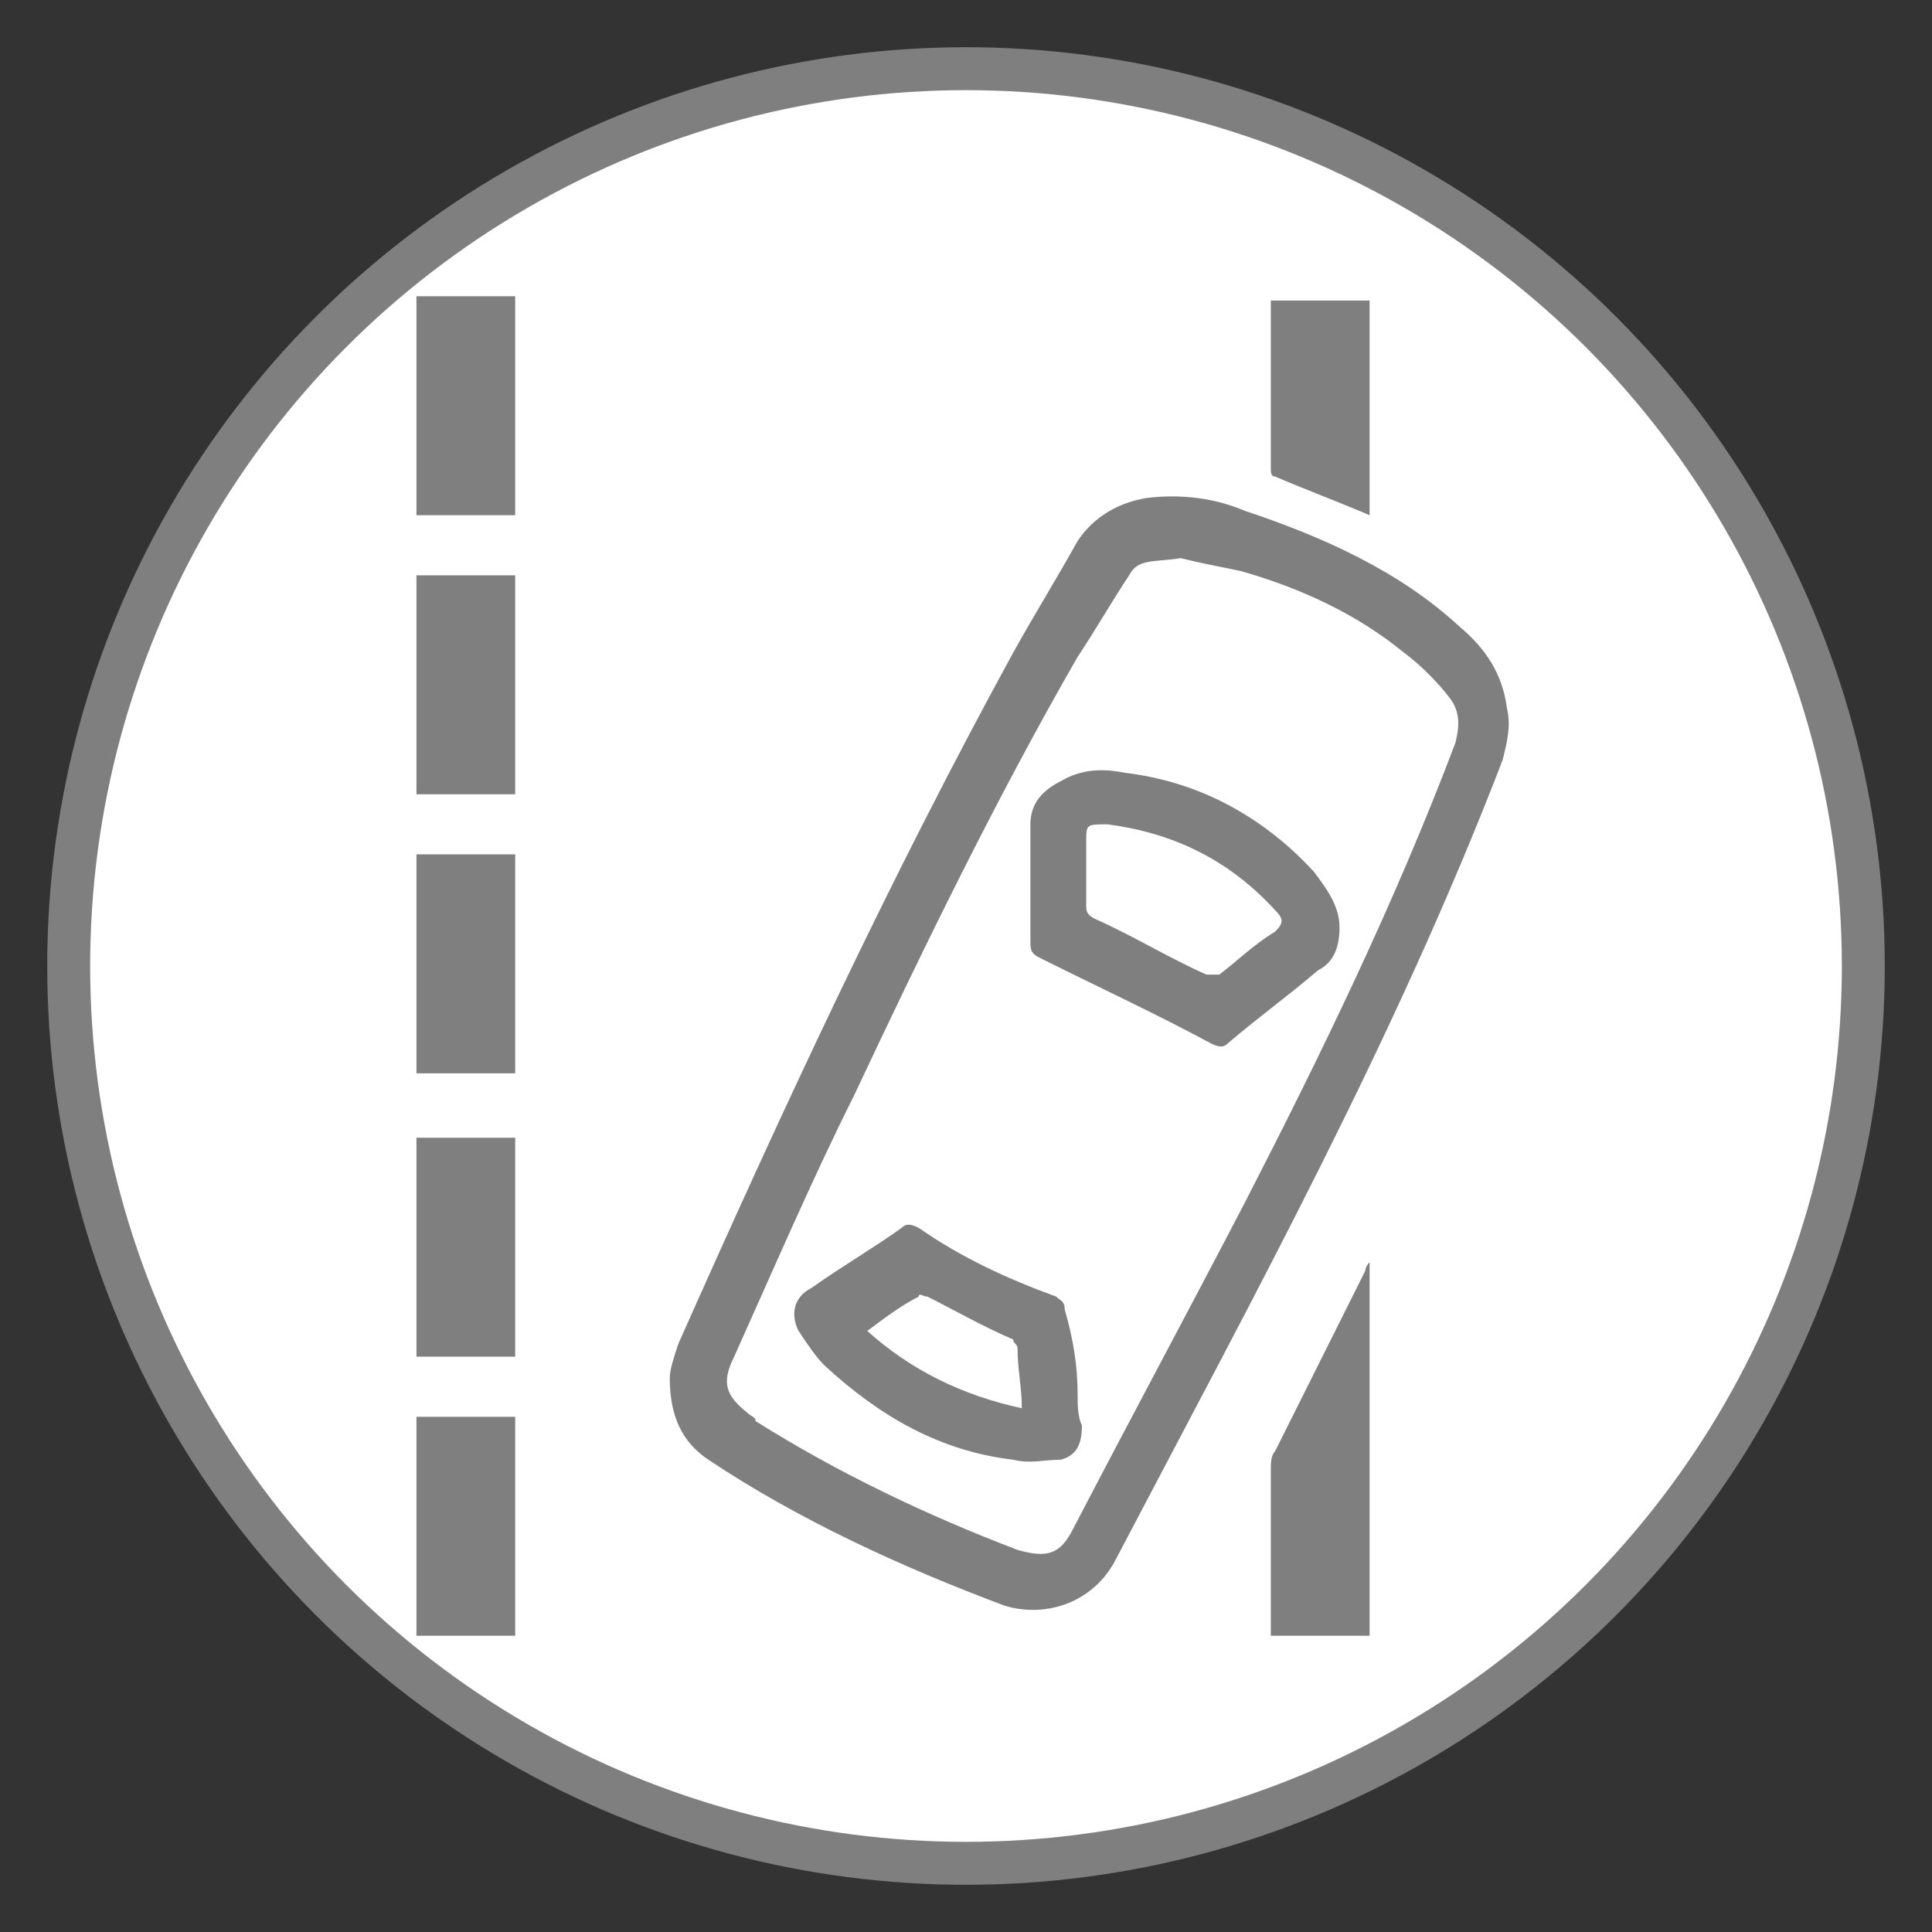 <?xml version="1.0" encoding="utf-8"?>
<!-- Generator: Adobe Illustrator 25.0.1, SVG Export Plug-In . SVG Version: 6.00 Build 0)  -->
<svg version="1.1" id="Layer_1" xmlns="http://www.w3.org/2000/svg" xmlns:xlink="http://www.w3.org/1999/xlink" x="0px" y="0px"
	 viewBox="0 0 45 45" style="enable-background:new 0 0 45 45;" xml:space="preserve">
<rect x="0" y="0" width="45" height="45" fill="#333333" stroke="none"/>
<style type="text/css">
	.st0{fill:#FFFFFF;stroke:#7F7F80;stroke-miterlimit:10;}
	.st1{fill:#7F7F80;}
</style>
<circle class="st0" cx="22.5" cy="22.5" r="20.9"/>
<g>
	<path class="st1" d="M15.6,32.1c0-0.2,0.1-0.5,0.2-0.8c2.4-5.4,4.9-10.8,7.8-16.1c0.5-0.9,1-1.7,1.5-2.6c0.4-0.6,1-0.9,1.6-1
		c0.8-0.1,1.6,0,2.3,0.3c1.8,0.6,3.6,1.4,5,2.7c0.6,0.5,1,1.1,1.1,1.9c0.1,0.4,0,0.8-0.1,1.2c-2.5,6.5-5.8,12.5-9,18.6
		c-0.5,1-1.6,1.4-2.6,1.1c-2.4-0.9-4.8-2-6.9-3.4C15.9,33.6,15.6,33,15.6,32.1z M27.5,13c-0.6,0.1-1,0-1.2,0.4
		c-0.4,0.6-0.8,1.3-1.2,1.9c-1.9,3.3-3.6,6.8-5.2,10.2c-1,2-1.9,4.1-2.8,6.1c-0.3,0.6-0.2,0.9,0.3,1.3c0.1,0.1,0.2,0.1,0.2,0.2
		c1.9,1.2,4,2.2,6.1,3c0.7,0.2,1,0.1,1.3-0.5c1.3-2.5,2.7-5.1,4-7.6c1.8-3.5,3.5-7,4.9-10.7c0.1-0.4,0.1-0.7-0.1-1
		c-0.3-0.4-0.7-0.8-1.1-1.1c-1.1-0.9-2.4-1.5-3.8-1.9C28.4,13.2,27.9,13.1,27.5,13z"/>
	<path class="st1" d="M31.9,38.1c-0.8,0-1.5,0-2.3,0c0-0.1,0-0.2,0-0.3c0-1.2,0-2.4,0-3.6c0-0.1,0-0.3,0.1-0.4
		c0.7-1.4,1.4-2.8,2.1-4.2c0,0,0-0.1,0.1-0.2C31.9,32.3,31.9,35.2,31.9,38.1z"/>
	<path class="st1" d="M9.7,25c0-1.7,0-3.4,0-5.1c0.8,0,1.5,0,2.3,0c0,1.7,0,3.4,0,5.1C11.2,25,10.5,25,9.7,25z"/>
	<path class="st1" d="M9.7,6.9c0.8,0,1.5,0,2.3,0c0,1.7,0,3.4,0,5.1c-0.8,0-1.5,0-2.3,0C9.7,10.3,9.7,8.6,9.7,6.9z"/>
	<path class="st1" d="M9.7,18.5c0-1.7,0-3.4,0-5.1c0.8,0,1.5,0,2.3,0c0,1.7,0,3.4,0,5.1C11.2,18.5,10.5,18.5,9.7,18.5z"/>
	<path class="st1" d="M9.7,26.5c0.8,0,1.5,0,2.3,0c0,1.7,0,3.4,0,5.1c-0.8,0-1.5,0-2.3,0C9.7,29.9,9.7,28.2,9.7,26.5z"/>
	<path class="st1" d="M9.7,38.1c0-1.7,0-3.4,0-5.1c0.8,0,1.5,0,2.3,0c0,1.7,0,3.4,0,5.1C11.2,38.1,10.5,38.1,9.7,38.1z"/>
	<path class="st1" d="M31.9,12c-0.7-0.3-1.5-0.6-2.2-0.9c-0.1,0-0.1-0.1-0.1-0.2c0-1.3,0-2.6,0-3.9c0.8,0,1.5,0,2.3,0
		C31.9,8.6,31.9,10.3,31.9,12z"/>
	<path class="st1" d="M24,20.5c0-0.4,0-0.9,0-1.3c0-0.5,0.3-0.8,0.7-1c0.5-0.3,1-0.3,1.5-0.2c1.7,0.2,3.2,1,4.4,2.3
		c0.3,0.4,0.6,0.8,0.6,1.3c0,0.4-0.1,0.8-0.5,1c-0.7,0.6-1.4,1.1-2.1,1.7c-0.1,0.1-0.2,0.1-0.4,0c-1.3-0.7-2.6-1.3-4-2
		C24,22.2,24,22.1,24,21.9C24,21.5,24,21,24,20.5C24,20.5,24,20.5,24,20.5z M25.8,19.2c-0.5,0-0.5,0-0.5,0.4c0,0.5,0,1,0,1.5
		c0,0.1,0,0.2,0.2,0.3c0.9,0.4,1.7,0.9,2.6,1.3c0.1,0,0.2,0,0.3,0c0.4-0.3,0.8-0.7,1.3-1c0.2-0.2,0.2-0.3,0-0.5
		C28.6,20,27.3,19.4,25.8,19.2z"/>
	<path class="st1" d="M25.1,32.5c0,0.2,0,0.5,0.1,0.7c0,0.4-0.1,0.7-0.5,0.8C24.3,34,24,34.1,23.6,34c-1.7-0.2-3.1-1-4.4-2.2
		c-0.2-0.2-0.4-0.5-0.6-0.8c-0.2-0.4-0.1-0.8,0.3-1c0.7-0.5,1.4-0.9,2.1-1.4c0.1-0.1,0.2-0.1,0.4,0c1,0.7,2.1,1.2,3.2,1.6
		c0.1,0.1,0.2,0.1,0.2,0.3C25,31.2,25.1,31.8,25.1,32.5C25.1,32.5,25.1,32.5,25.1,32.5z M23.8,32.8c0-0.5-0.1-0.9-0.1-1.4
		c0-0.1-0.1-0.1-0.1-0.2c-0.7-0.3-1.4-0.7-2-1c-0.1,0-0.2-0.1-0.2,0c-0.4,0.2-0.8,0.5-1.2,0.8C21.2,31.9,22.4,32.5,23.8,32.8z"/>
</g>
</svg>
